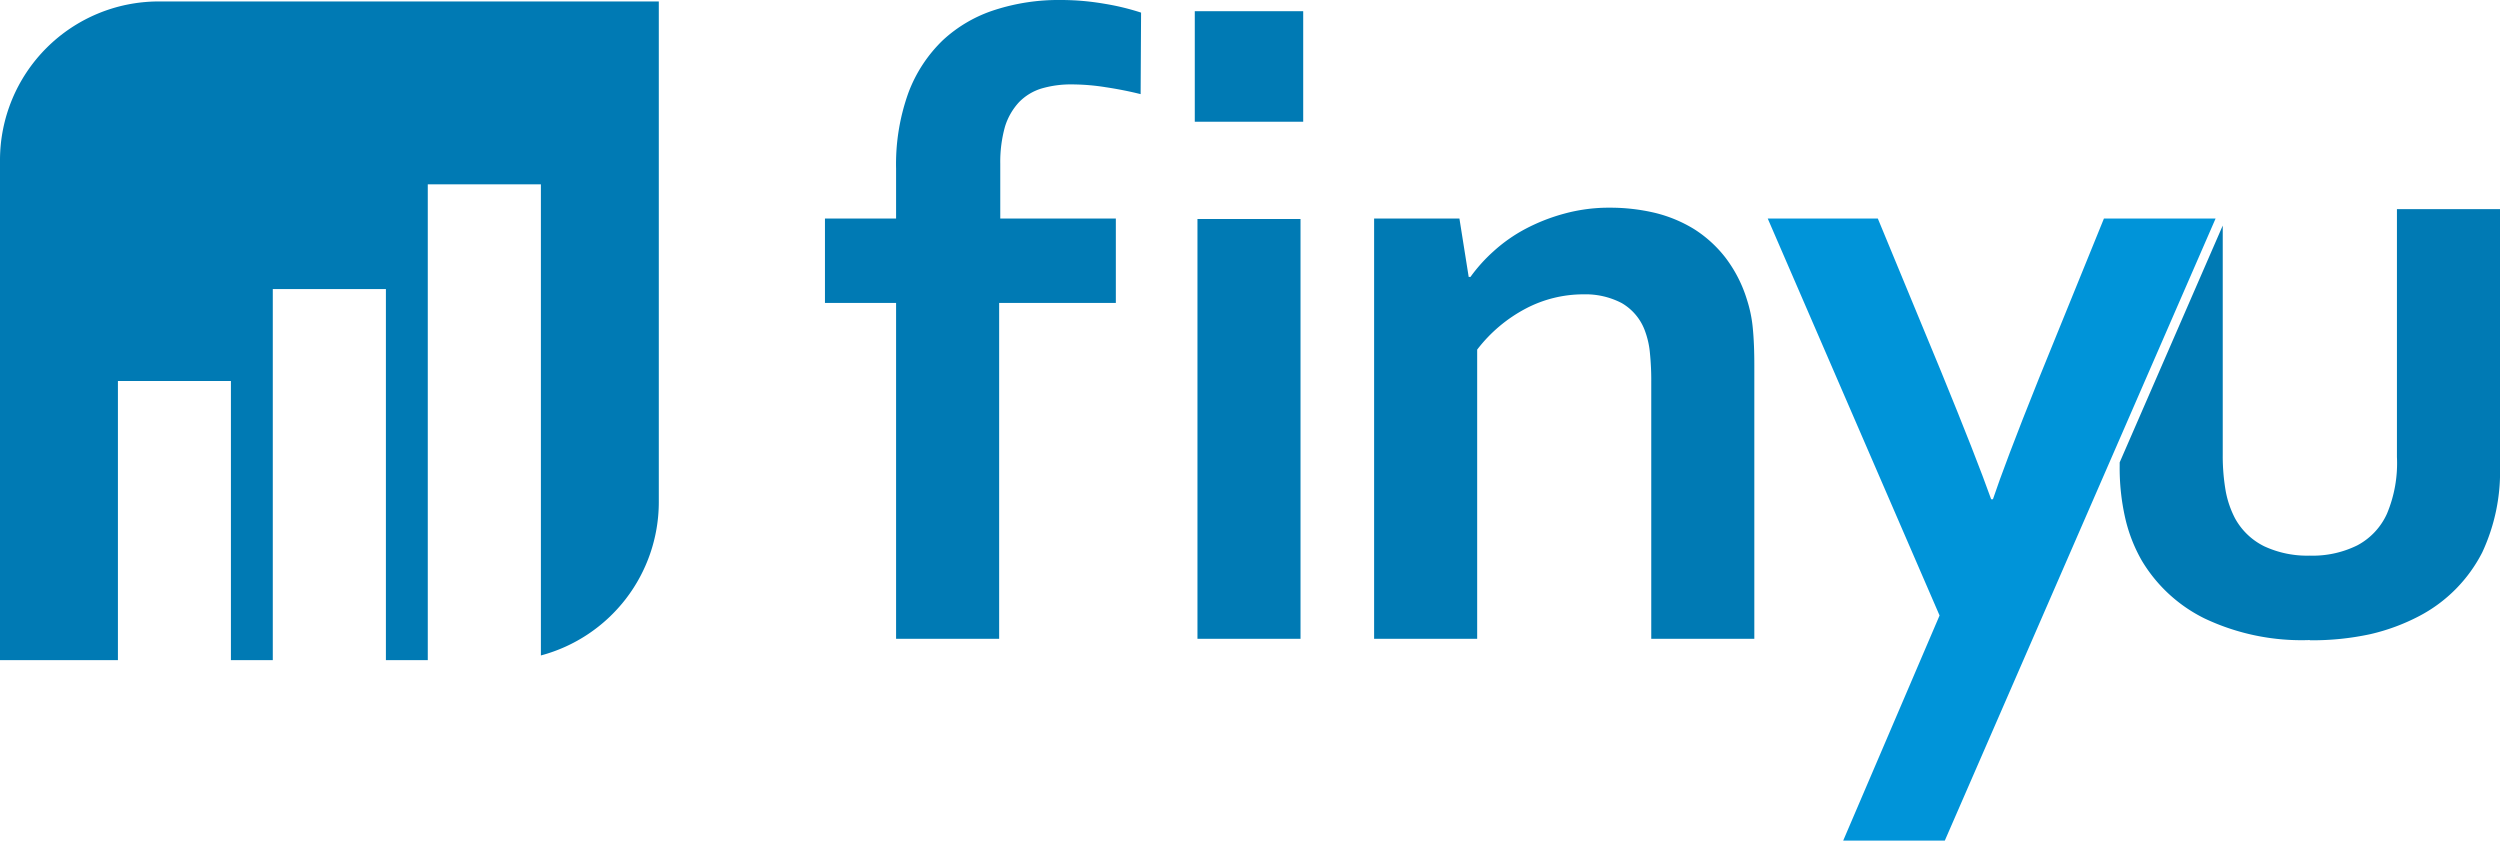 <svg xmlns="http://www.w3.org/2000/svg" viewBox="0 0 223.89 75.28"><defs><style>.cls-1,.cls-2{fill:#007ab4;}.cls-2{fill-rule:evenodd;}.cls-3{fill:#0094d9;}</style></defs><g id="Camada_2" data-name="Camada 2"><g id="Camada_1-2" data-name="Camada 1"><path class="cls-1" d="M102.15,8.43c-1-.25-2.06-.46-3.13-.62a19.56,19.56,0,0,0-3-.25,9.31,9.31,0,0,0-2.76.37,4.74,4.74,0,0,0-2,1.22,5.68,5.68,0,0,0-1.26,2.2,11.72,11.72,0,0,0-.42,3.3v4.92H99.93v7.56H89.48V57.21H80.25V27.13H73.88V19.57h6.37V15.11a18.86,18.86,0,0,1,1.11-6.82,12.72,12.72,0,0,1,3.09-4.7A12.4,12.4,0,0,1,89.12.88,18.57,18.57,0,0,1,95,0a22.89,22.89,0,0,1,3.87.33,21.91,21.91,0,0,1,3.32.8Z"></path><path class="cls-1" d="M107,1h9.71V10.9H107Zm.24,18.61h9.23V57.21h-9.23Z"></path><path class="cls-1" d="M131.53,24.8h.16a14.34,14.34,0,0,1,2.06-2.29,14,14,0,0,1,2.84-2,16.88,16.88,0,0,1,3.51-1.38,15.15,15.15,0,0,1,4.1-.53,17.43,17.43,0,0,1,4,.46,12.22,12.22,0,0,1,3.52,1.46,11,11,0,0,1,2.81,2.56,12,12,0,0,1,1.92,3.76,11.81,11.81,0,0,1,.53,2.62c.09.94.13,2,.13,3.29V57.21h-9.23v-23a24.19,24.19,0,0,0-.12-2.6,7.6,7.6,0,0,0-.42-1.91,4.75,4.75,0,0,0-2.11-2.56,7,7,0,0,0-3.43-.78,11.08,11.08,0,0,0-5.15,1.27,13.26,13.26,0,0,0-4.36,3.68V57.21h-9.23V19.57h7.64Z"></path><path class="cls-2" d="M206.86,57.32a20.29,20.29,0,0,1-9.4-1.92,13.47,13.47,0,0,1-5.64-5.18,13.84,13.84,0,0,1-1.5-3.85,20.2,20.2,0,0,1-.49-4.66v-.3l9.23-21.21V40.72a18.35,18.35,0,0,0,.27,3.29,8.72,8.72,0,0,0,.82,2.39,6,6,0,0,0,2.64,2.53,9.12,9.12,0,0,0,4.07.83,9,9,0,0,0,4.25-.92A6,6,0,0,0,213.77,46a11.69,11.69,0,0,0,.89-5.08V18.73h9.23v23a17.08,17.08,0,0,1-1.59,7.74,13.21,13.21,0,0,1-5.66,5.71,18.17,18.17,0,0,1-4.35,1.61,24.45,24.45,0,0,1-5.43.55"></path><path class="cls-3" d="M158.31,19.57h9.86l5.64,13.64Q177,41,178.32,44.71h.16c.65-1.94,2-5.55,4.11-10.8l5.83-14.34h10L174.17,75.28h-9.1l8.63-20.16Z"></path><path class="cls-2" d="M14.17.13H59V45a14.23,14.23,0,0,1-10.56,13.7V16.51H38.31V59.12H34.56V25.89H24.43V59.12H20.68v-25H10.56v25H0V14.31A14.22,14.22,0,0,1,14.17.13"></path></g></g></svg>